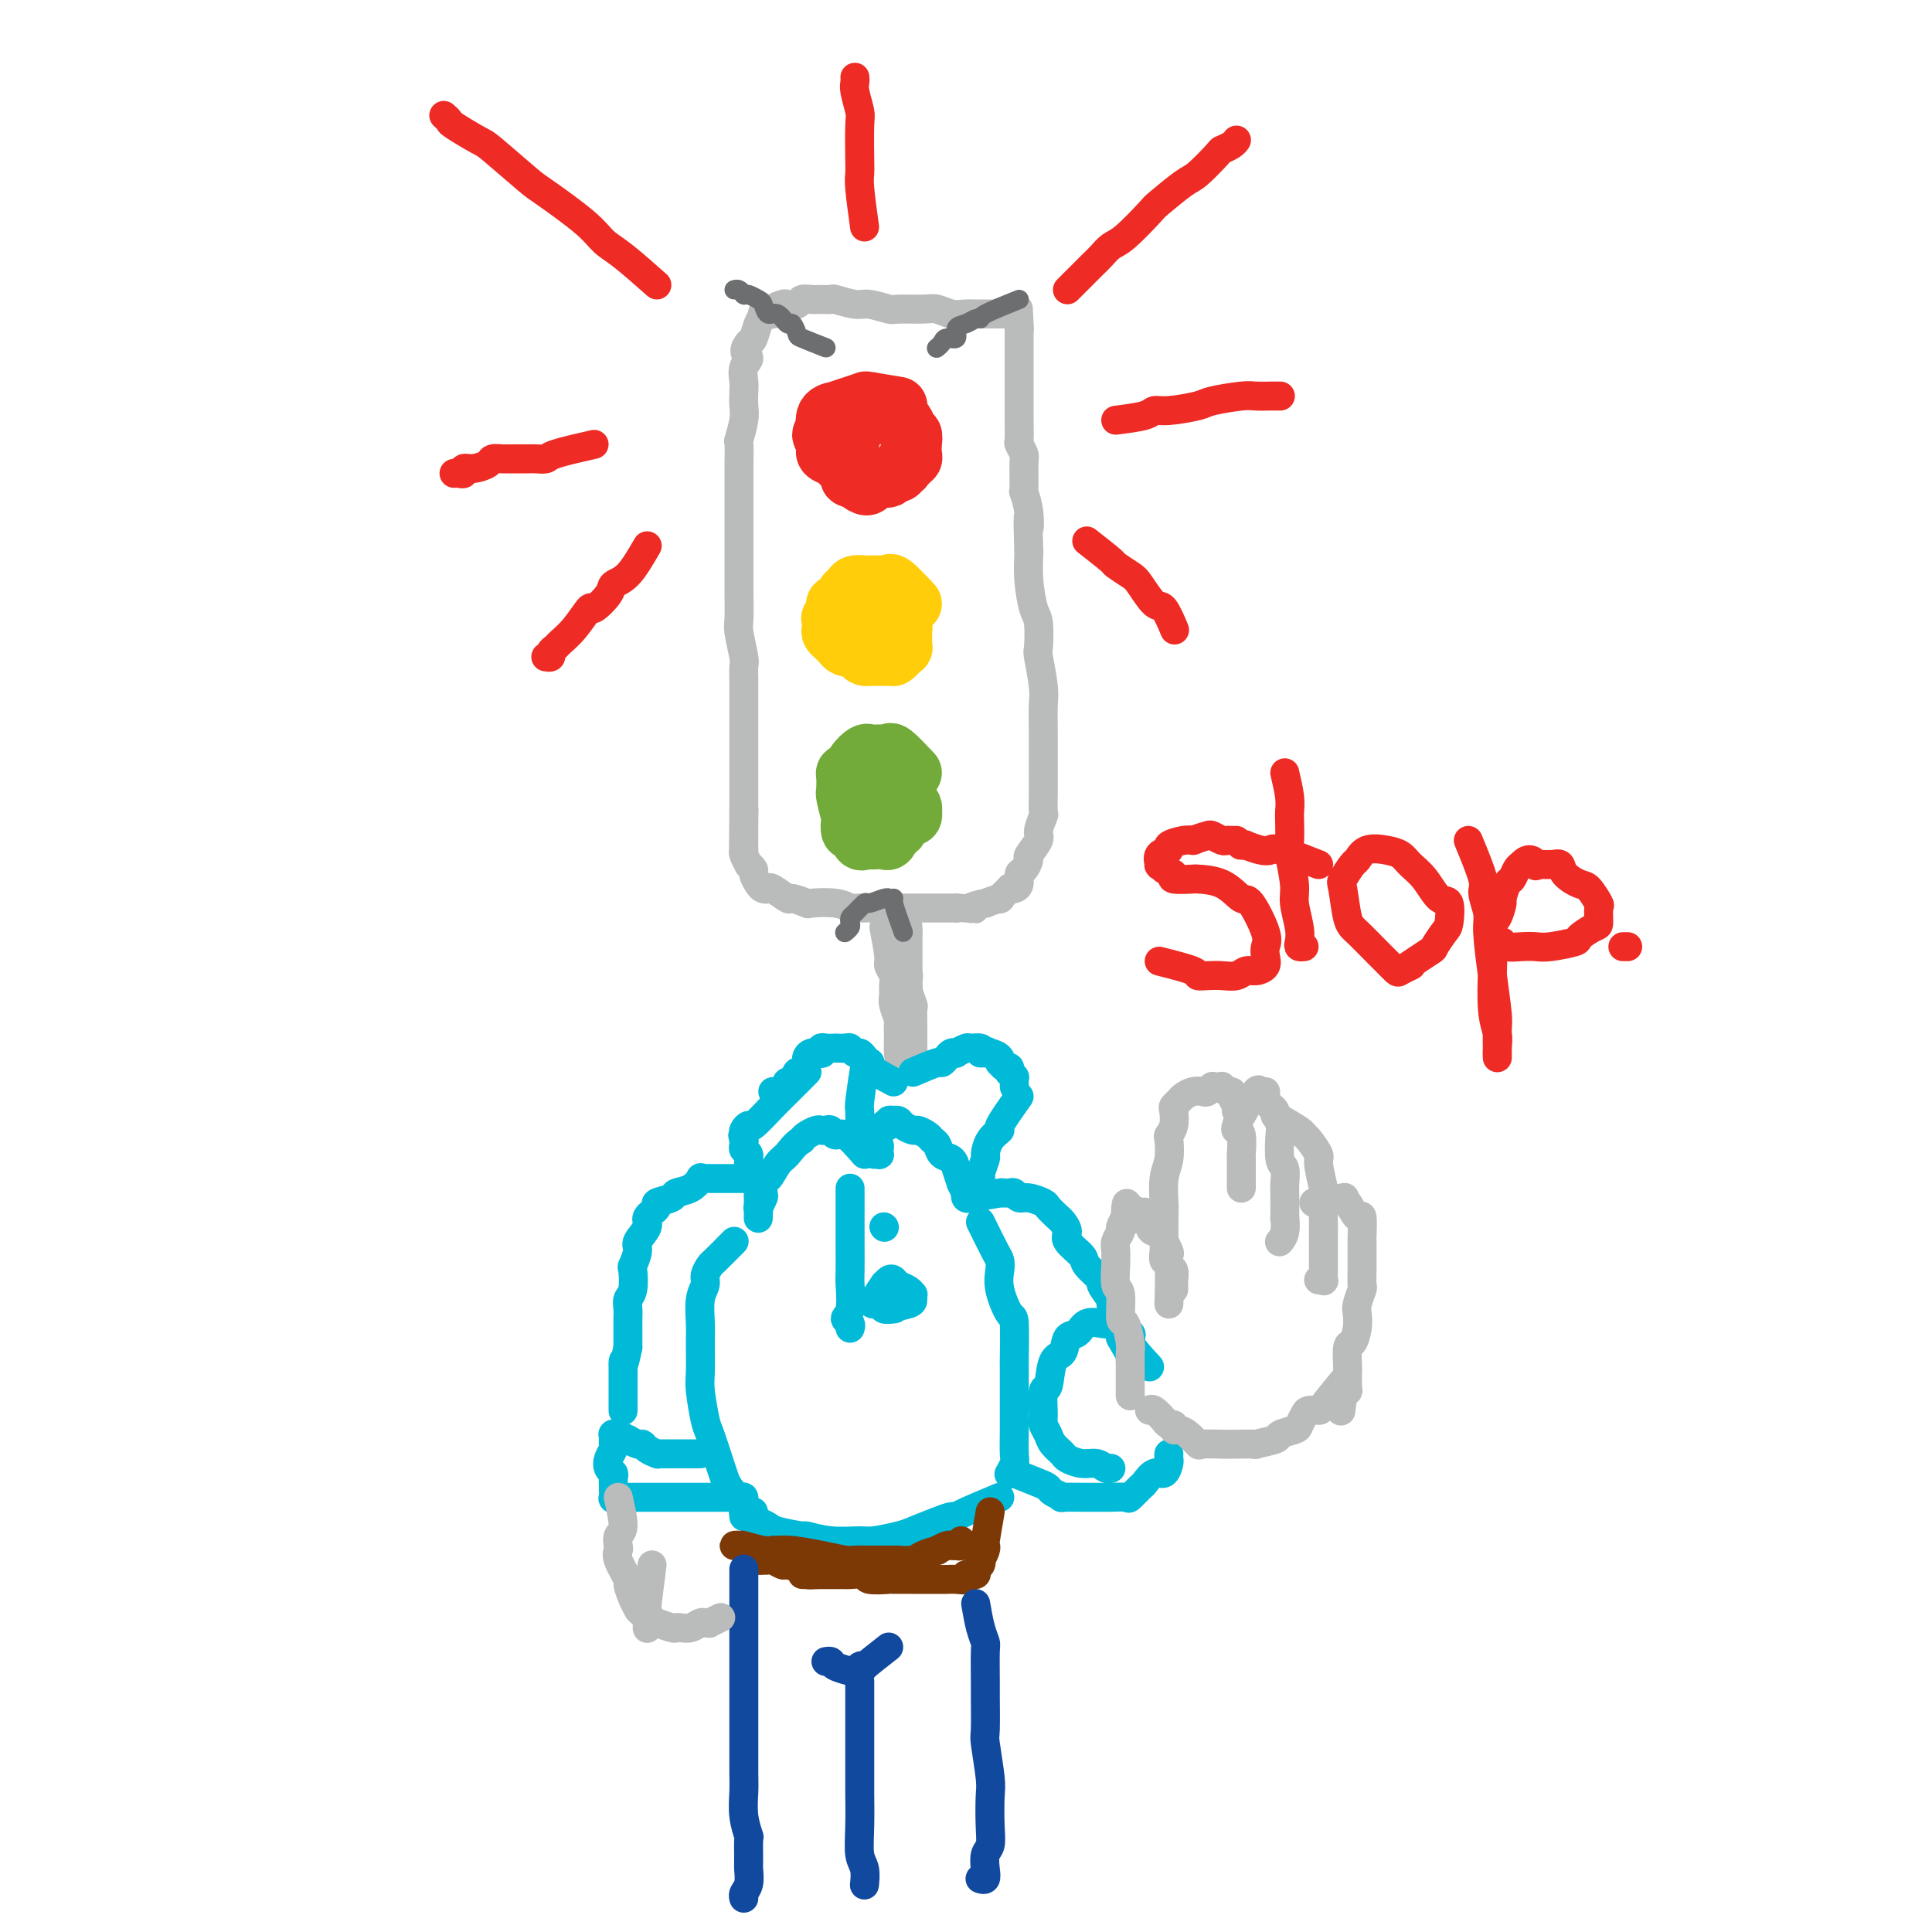 <svg viewBox='0 0 400 400' version='1.1' xmlns='http://www.w3.org/2000/svg' xmlns:xlink='http://www.w3.org/1999/xlink'><g fill='none' stroke='#BABBBB' stroke-width='6' stroke-linecap='round' stroke-linejoin='round'><path d='M210,65c-2.442,0.001 -4.884,0.001 -6,0c-1.116,-0.001 -0.907,-0.004 -1,0c-0.093,0.004 -0.487,0.015 -1,0c-0.513,-0.015 -1.146,-0.057 -2,0c-0.854,0.057 -1.928,0.212 -3,0c-1.072,-0.212 -2.143,-0.793 -3,-1c-0.857,-0.207 -1.501,-0.040 -3,0c-1.499,0.040 -3.852,-0.046 -5,0c-1.148,0.046 -1.091,0.222 -2,0c-0.909,-0.222 -2.786,-0.844 -4,-1c-1.214,-0.156 -1.767,0.155 -3,0c-1.233,-0.155 -3.146,-0.774 -4,-1c-0.854,-0.226 -0.647,-0.057 -1,0c-0.353,0.057 -1.264,0.001 -2,0c-0.736,-0.001 -1.295,0.051 -2,0c-0.705,-0.051 -1.556,-0.207 -2,0c-0.444,0.207 -0.481,0.777 -1,1c-0.519,0.223 -1.520,0.099 -2,0c-0.480,-0.099 -0.439,-0.171 -1,0c-0.561,0.171 -1.722,0.587 -2,1c-0.278,0.413 0.329,0.825 0,1c-0.329,0.175 -1.594,0.113 -2,0c-0.406,-0.113 0.046,-0.278 0,0c-0.046,0.278 -0.589,0.998 -1,2c-0.411,1.002 -0.689,2.286 -1,3c-0.311,0.714 -0.656,0.857 -1,1'/><path d='M155,71c-1.641,1.993 -0.244,2.477 0,3c0.244,0.523 -0.666,1.086 -1,2c-0.334,0.914 -0.093,2.179 0,3c0.093,0.821 0.039,1.197 0,2c-0.039,0.803 -0.063,2.034 0,3c0.063,0.966 0.213,1.666 0,3c-0.213,1.334 -0.789,3.302 -1,4c-0.211,0.698 -0.057,0.126 0,1c0.057,0.874 0.015,3.193 0,4c-0.015,0.807 -0.004,0.101 0,1c0.004,0.899 0.001,3.403 0,5c-0.001,1.597 -0.000,2.287 0,3c0.000,0.713 -0.000,1.448 0,3c0.000,1.552 0.000,3.921 0,5c-0.000,1.079 -0.001,0.866 0,2c0.001,1.134 0.004,3.614 0,5c-0.004,1.386 -0.015,1.679 0,3c0.015,1.321 0.057,3.670 0,5c-0.057,1.330 -0.211,1.641 0,3c0.211,1.359 0.789,3.766 1,5c0.211,1.234 0.057,1.294 0,2c-0.057,0.706 -0.015,2.056 0,3c0.015,0.944 0.004,1.482 0,3c-0.004,1.518 -0.001,4.017 0,5c0.001,0.983 0.000,0.452 0,1c-0.000,0.548 -0.000,2.177 0,4c0.000,1.823 0.000,3.842 0,5c-0.000,1.158 -0.000,1.455 0,2c0.000,0.545 0.000,1.339 0,2c-0.000,0.661 -0.000,1.189 0,2c0.000,0.811 0.000,1.906 0,3'/><path d='M154,168c-0.155,15.118 -0.041,4.413 0,1c0.041,-3.413 0.011,0.466 0,2c-0.011,1.534 -0.003,0.722 0,1c0.003,0.278 -0.000,1.645 0,2c0.000,0.355 0.004,-0.304 0,0c-0.004,0.304 -0.016,1.569 0,2c0.016,0.431 0.061,0.028 0,0c-0.061,-0.028 -0.227,0.320 0,1c0.227,0.680 0.849,1.691 1,2c0.151,0.309 -0.167,-0.085 0,0c0.167,0.085 0.819,0.650 1,1c0.181,0.350 -0.108,0.484 0,1c0.108,0.516 0.615,1.414 1,2c0.385,0.586 0.650,0.860 1,1c0.350,0.140 0.785,0.146 1,0c0.215,-0.146 0.211,-0.445 1,0c0.789,0.445 2.371,1.635 3,2c0.629,0.365 0.305,-0.095 1,0c0.695,0.095 2.409,0.743 3,1c0.591,0.257 0.058,0.121 1,0c0.942,-0.121 3.359,-0.229 5,0c1.641,0.229 2.506,0.793 3,1c0.494,0.207 0.615,0.055 2,0c1.385,-0.055 4.032,-0.015 5,0c0.968,0.015 0.258,0.004 1,0c0.742,-0.004 2.938,-0.001 4,0c1.062,0.001 0.992,0.000 2,0c1.008,-0.000 3.095,-0.000 4,0c0.905,0.000 0.628,0.000 1,0c0.372,-0.000 1.392,-0.000 2,0c0.608,0.000 0.804,0.000 1,0'/><path d='M198,188c5.898,0.375 3.144,0.313 3,0c-0.144,-0.313 2.323,-0.876 3,-1c0.677,-0.124 -0.436,0.191 0,0c0.436,-0.191 2.421,-0.888 3,-1c0.579,-0.112 -0.247,0.360 0,0c0.247,-0.360 1.568,-1.554 2,-2c0.432,-0.446 -0.025,-0.146 0,0c0.025,0.146 0.533,0.137 1,0c0.467,-0.137 0.894,-0.402 1,-1c0.106,-0.598 -0.107,-1.529 0,-2c0.107,-0.471 0.535,-0.481 1,-1c0.465,-0.519 0.965,-1.548 1,-2c0.035,-0.452 -0.397,-0.328 0,-1c0.397,-0.672 1.623,-2.139 2,-3c0.377,-0.861 -0.095,-1.117 0,-2c0.095,-0.883 0.758,-2.395 1,-3c0.242,-0.605 0.065,-0.305 0,-1c-0.065,-0.695 -0.017,-2.386 0,-4c0.017,-1.614 0.004,-3.153 0,-4c-0.004,-0.847 -0.000,-1.003 0,-2c0.000,-0.997 -0.004,-2.835 0,-4c0.004,-1.165 0.015,-1.656 0,-3c-0.015,-1.344 -0.056,-3.540 0,-5c0.056,-1.460 0.208,-2.184 0,-4c-0.208,-1.816 -0.778,-4.725 -1,-6c-0.222,-1.275 -0.098,-0.916 0,-2c0.098,-1.084 0.170,-3.611 0,-5c-0.170,-1.389 -0.582,-1.640 -1,-3c-0.418,-1.360 -0.843,-3.828 -1,-6c-0.157,-2.172 -0.045,-4.049 0,-5c0.045,-0.951 0.022,-0.975 0,-1'/><path d='M213,114c-0.326,-10.299 -0.140,-6.045 0,-5c0.140,1.045 0.235,-1.119 0,-3c-0.235,-1.881 -0.799,-3.478 -1,-4c-0.201,-0.522 -0.040,0.031 0,-1c0.040,-1.031 -0.042,-3.646 0,-5c0.042,-1.354 0.207,-1.446 0,-2c-0.207,-0.554 -0.788,-1.571 -1,-2c-0.212,-0.429 -0.057,-0.270 0,-1c0.057,-0.730 0.015,-2.348 0,-4c-0.015,-1.652 -0.004,-3.339 0,-4c0.004,-0.661 0.001,-0.295 0,-1c-0.001,-0.705 -0.000,-2.479 0,-3c0.000,-0.521 0.000,0.211 0,0c-0.000,-0.211 -0.000,-1.366 0,-2c0.000,-0.634 0.000,-0.747 0,-1c-0.000,-0.253 -0.000,-0.645 0,-1c0.000,-0.355 0.000,-0.673 0,-1c-0.000,-0.327 -0.000,-0.662 0,-1c0.000,-0.338 0.000,-0.678 0,-1c-0.000,-0.322 -0.000,-0.625 0,-1c0.000,-0.375 0.000,-0.822 0,-1c-0.000,-0.178 -0.000,-0.086 0,0c0.000,0.086 0.000,0.167 0,0c-0.000,-0.167 -0.000,-0.584 0,-1c0.000,-0.416 0.000,-0.833 0,-1c-0.000,-0.167 -0.000,-0.083 0,0'/><path d='M211,68c-0.311,-7.378 -0.089,-2.822 0,-1c0.089,1.822 0.044,0.911 0,0'/></g>
<g fill='none' stroke='#EE2B24' stroke-width='12' stroke-linecap='round' stroke-linejoin='round'><path d='M186,84c-2.526,-0.423 -5.052,-0.847 -6,-1c-0.948,-0.153 -0.319,-0.037 0,0c0.319,0.037 0.327,-0.005 0,0c-0.327,0.005 -0.989,0.058 -1,0c-0.011,-0.058 0.630,-0.226 0,0c-0.630,0.226 -2.530,0.846 -3,1c-0.470,0.154 0.490,-0.159 0,0c-0.490,0.159 -2.431,0.789 -3,1c-0.569,0.211 0.235,0.002 0,0c-0.235,-0.002 -1.509,0.202 -2,1c-0.491,0.798 -0.198,2.189 0,3c0.198,0.811 0.300,1.043 0,1c-0.300,-0.043 -1.002,-0.363 -1,0c0.002,0.363 0.707,1.407 1,2c0.293,0.593 0.172,0.736 0,1c-0.172,0.264 -0.396,0.648 0,1c0.396,0.352 1.413,0.673 2,1c0.587,0.327 0.744,0.661 1,1c0.256,0.339 0.610,0.682 1,1c0.390,0.318 0.816,0.611 1,1c0.184,0.389 0.126,0.874 0,1c-0.126,0.126 -0.322,-0.107 0,0c0.322,0.107 1.161,0.553 2,1'/><path d='M178,100c1.581,1.297 2.034,0.540 2,0c-0.034,-0.540 -0.556,-0.861 0,-1c0.556,-0.139 2.191,-0.094 3,0c0.809,0.094 0.791,0.236 1,0c0.209,-0.236 0.643,-0.852 1,-1c0.357,-0.148 0.636,0.172 1,0c0.364,-0.172 0.815,-0.835 1,-1c0.185,-0.165 0.106,0.167 0,0c-0.106,-0.167 -0.239,-0.833 0,-1c0.239,-0.167 0.849,0.165 1,0c0.151,-0.165 -0.155,-0.827 0,-1c0.155,-0.173 0.773,0.144 1,0c0.227,-0.144 0.062,-0.750 0,-1c-0.062,-0.250 -0.021,-0.143 0,0c0.021,0.143 0.020,0.324 0,0c-0.020,-0.324 -0.061,-1.152 0,-2c0.061,-0.848 0.224,-1.715 0,-2c-0.224,-0.285 -0.834,0.011 -1,0c-0.166,-0.011 0.112,-0.328 0,-1c-0.112,-0.672 -0.615,-1.700 -1,-2c-0.385,-0.300 -0.653,0.129 -1,0c-0.347,-0.129 -0.772,-0.815 -1,-1c-0.228,-0.185 -0.260,0.132 -1,0c-0.740,-0.132 -2.187,-0.713 -3,-1c-0.813,-0.287 -0.991,-0.281 -1,0c-0.009,0.281 0.152,0.835 0,1c-0.152,0.165 -0.615,-0.061 -1,0c-0.385,0.061 -0.691,0.408 -1,1c-0.309,0.592 -0.622,1.429 -1,2c-0.378,0.571 -0.822,0.878 -1,1c-0.178,0.122 -0.089,0.061 0,0'/><path d='M176,90c-0.774,0.936 -0.207,0.776 0,1c0.207,0.224 0.056,0.831 0,1c-0.056,0.169 -0.015,-0.099 0,0c0.015,0.099 0.004,0.565 0,1c-0.004,0.435 -0.001,0.839 0,1c0.001,0.161 0.001,0.081 0,0'/></g>
<g fill='none' stroke='#FFCD0A' stroke-width='12' stroke-linecap='round' stroke-linejoin='round'><path d='M189,125c-1.593,-1.691 -3.186,-3.381 -4,-4c-0.814,-0.619 -0.849,-0.166 -1,0c-0.151,0.166 -0.417,0.045 -1,0c-0.583,-0.045 -1.484,-0.013 -2,0c-0.516,0.013 -0.649,0.006 -1,0c-0.351,-0.006 -0.922,-0.013 -1,0c-0.078,0.013 0.335,0.045 0,0c-0.335,-0.045 -1.418,-0.166 -2,0c-0.582,0.166 -0.663,0.621 -1,1c-0.337,0.379 -0.931,0.684 -1,1c-0.069,0.316 0.388,0.643 0,1c-0.388,0.357 -1.620,0.743 -2,1c-0.380,0.257 0.094,0.383 0,1c-0.094,0.617 -0.754,1.723 -1,2c-0.246,0.277 -0.077,-0.277 0,0c0.077,0.277 0.062,1.384 0,2c-0.062,0.616 -0.170,0.739 0,1c0.170,0.261 0.620,0.658 1,1c0.380,0.342 0.690,0.627 1,1c0.310,0.373 0.619,0.832 1,1c0.381,0.168 0.833,0.045 1,0c0.167,-0.045 0.048,-0.013 0,0c-0.048,0.013 -0.024,0.006 0,0'/><path d='M176,134c0.796,0.884 0.787,0.093 1,0c0.213,-0.093 0.647,0.511 1,1c0.353,0.489 0.623,0.863 1,1c0.377,0.137 0.860,0.037 1,0c0.140,-0.037 -0.064,-0.010 0,0c0.064,0.010 0.396,0.002 1,0c0.604,-0.002 1.481,0.000 2,0c0.519,-0.000 0.679,-0.003 1,0c0.321,0.003 0.804,0.011 1,0c0.196,-0.011 0.104,-0.041 0,0c-0.104,0.041 -0.220,0.154 0,0c0.220,-0.154 0.777,-0.576 1,-1c0.223,-0.424 0.112,-0.851 0,-1c-0.112,-0.149 -0.226,-0.020 0,0c0.226,0.020 0.793,-0.071 1,0c0.207,0.071 0.053,0.302 0,0c-0.053,-0.302 -0.004,-1.138 0,-2c0.004,-0.862 -0.037,-1.751 0,-2c0.037,-0.249 0.154,0.143 0,0c-0.154,-0.143 -0.577,-0.822 -1,-1c-0.423,-0.178 -0.845,0.144 -1,0c-0.155,-0.144 -0.044,-0.756 0,-1c0.044,-0.244 0.022,-0.122 0,0'/></g>
<g fill='none' stroke='#73AB3A' stroke-width='12' stroke-linecap='round' stroke-linejoin='round'><path d='M189,160c-1.601,-1.691 -3.202,-3.381 -4,-4c-0.798,-0.619 -0.791,-0.165 -1,0c-0.209,0.165 -0.632,0.043 -1,0c-0.368,-0.043 -0.680,-0.006 -1,0c-0.320,0.006 -0.649,-0.019 -1,0c-0.351,0.019 -0.725,0.081 -1,0c-0.275,-0.081 -0.452,-0.307 -1,0c-0.548,0.307 -1.467,1.146 -2,2c-0.533,0.854 -0.678,1.721 -1,2c-0.322,0.279 -0.819,-0.031 -1,0c-0.181,0.031 -0.045,0.401 0,1c0.045,0.599 -0.002,1.426 0,2c0.002,0.574 0.052,0.894 0,1c-0.052,0.106 -0.207,-0.002 0,1c0.207,1.002 0.776,3.113 1,4c0.224,0.887 0.101,0.549 0,1c-0.101,0.451 -0.182,1.690 0,2c0.182,0.310 0.625,-0.309 1,0c0.375,0.309 0.682,1.547 1,2c0.318,0.453 0.649,0.123 1,0c0.351,-0.123 0.724,-0.038 1,0c0.276,0.038 0.455,0.031 1,0c0.545,-0.031 1.454,-0.085 2,0c0.546,0.085 0.727,0.310 1,0c0.273,-0.310 0.636,-1.155 1,-2'/><path d='M185,172c1.555,-0.182 0.942,-0.636 1,-1c0.058,-0.364 0.786,-0.637 1,-1c0.214,-0.363 -0.086,-0.814 0,-1c0.086,-0.186 0.560,-0.105 1,0c0.440,0.105 0.847,0.236 1,0c0.153,-0.236 0.051,-0.837 0,-1c-0.051,-0.163 -0.051,0.114 0,0c0.051,-0.114 0.154,-0.619 0,-1c-0.154,-0.381 -0.563,-0.637 -1,-1c-0.437,-0.363 -0.901,-0.833 -1,-1c-0.099,-0.167 0.167,-0.030 0,0c-0.167,0.030 -0.766,-0.048 -1,0c-0.234,0.048 -0.101,0.223 0,0c0.101,-0.223 0.171,-0.843 0,-1c-0.171,-0.157 -0.585,0.150 -1,0c-0.415,-0.150 -0.833,-0.757 -1,-1c-0.167,-0.243 -0.084,-0.121 0,0'/></g>
<g fill='none' stroke='#BABBBB' stroke-width='6' stroke-linecap='round' stroke-linejoin='round'><path d='M183,192c0.453,2.357 0.906,4.715 1,6c0.094,1.285 -0.172,1.498 0,2c0.172,0.502 0.782,1.294 1,2c0.218,0.706 0.044,1.326 0,2c-0.044,0.674 0.041,1.403 0,2c-0.041,0.597 -0.207,1.063 0,2c0.207,0.937 0.788,2.346 1,3c0.212,0.654 0.057,0.552 0,1c-0.057,0.448 -0.015,1.444 0,2c0.015,0.556 0.004,0.671 0,1c-0.004,0.329 -0.001,0.872 0,1c0.001,0.128 0.000,-0.158 0,0c-0.000,0.158 -0.000,0.759 0,1c0.000,0.241 0.000,0.120 0,0'/><path d='M186,217c0.403,3.969 -0.088,1.391 0,0c0.088,-1.391 0.756,-1.594 1,-2c0.244,-0.406 0.064,-1.015 0,-2c-0.064,-0.985 -0.013,-2.347 0,-3c0.013,-0.653 -0.010,-0.598 0,-1c0.010,-0.402 0.055,-1.260 0,-2c-0.055,-0.740 -0.211,-1.363 0,-2c0.211,-0.637 0.789,-1.288 1,-2c0.211,-0.712 0.057,-1.486 0,-2c-0.057,-0.514 -0.015,-0.768 0,-1c0.015,-0.232 0.004,-0.443 0,-1c-0.004,-0.557 -0.001,-1.459 0,-2c0.001,-0.541 0.000,-0.719 0,-1c-0.000,-0.281 -0.000,-0.664 0,-1c0.000,-0.336 0.000,-0.626 0,-1c-0.000,-0.374 -0.000,-0.831 0,-1c0.000,-0.169 0.000,-0.048 0,0c-0.000,0.048 -0.000,0.024 0,0'/><path d='M188,193c0.078,-3.427 -0.726,0.007 -1,2c-0.274,1.993 -0.017,2.545 0,3c0.017,0.455 -0.206,0.812 0,2c0.206,1.188 0.840,3.208 1,4c0.160,0.792 -0.153,0.355 0,1c0.153,0.645 0.773,2.372 1,3c0.227,0.628 0.061,0.157 0,1c-0.061,0.843 -0.016,3.000 0,4c0.016,1.000 0.004,0.843 0,1c-0.004,0.157 -0.001,0.630 0,1c0.001,0.370 0.000,0.639 0,1c-0.000,0.361 -0.000,0.815 0,1c0.000,0.185 0.000,0.102 0,0c-0.000,-0.102 -0.000,-0.223 0,0c0.000,0.223 0.000,0.791 0,1c-0.000,0.209 -0.000,0.060 0,0c0.000,-0.060 0.000,-0.030 0,0'/></g>
<g fill='none' stroke='#00BAD8' stroke-width='6' stroke-linecap='round' stroke-linejoin='round'><path d='M185,224c-2.107,-1.149 -4.214,-2.298 -5,-3c-0.786,-0.702 -0.252,-0.958 0,-1c0.252,-0.042 0.222,0.128 0,0c-0.222,-0.128 -0.635,-0.556 -1,-1c-0.365,-0.444 -0.680,-0.903 -1,-1c-0.320,-0.097 -0.644,0.170 -1,0c-0.356,-0.170 -0.743,-0.777 -1,-1c-0.257,-0.223 -0.384,-0.061 -1,0c-0.616,0.061 -1.721,0.020 -2,0c-0.279,-0.020 0.267,-0.019 0,0c-0.267,0.019 -1.346,0.057 -2,0c-0.654,-0.057 -0.883,-0.208 -1,0c-0.117,0.208 -0.122,0.775 0,1c0.122,0.225 0.369,0.107 0,0c-0.369,-0.107 -1.356,-0.202 -2,0c-0.644,0.202 -0.946,0.703 -1,1c-0.054,0.297 0.139,0.390 0,1c-0.139,0.610 -0.612,1.735 -1,2c-0.388,0.265 -0.692,-0.331 -1,0c-0.308,0.331 -0.621,1.589 -1,2c-0.379,0.411 -0.822,-0.025 -1,0c-0.178,0.025 -0.089,0.513 0,1'/><path d='M163,225c-1.476,1.464 -1.166,1.124 -1,1c0.166,-0.124 0.189,-0.033 0,0c-0.189,0.033 -0.589,0.009 -1,0c-0.411,-0.009 -0.832,-0.003 -1,0c-0.168,0.003 -0.084,0.001 0,0'/><path d='M189,222c2.025,-0.868 4.049,-1.735 5,-2c0.951,-0.265 0.827,0.074 1,0c0.173,-0.074 0.642,-0.559 1,-1c0.358,-0.441 0.605,-0.836 1,-1c0.395,-0.164 0.936,-0.097 1,0c0.064,0.097 -0.350,0.225 0,0c0.350,-0.225 1.465,-0.803 2,-1c0.535,-0.197 0.490,-0.015 1,0c0.510,0.015 1.574,-0.139 2,0c0.426,0.139 0.213,0.569 0,1'/><path d='M203,218c2.364,-0.607 1.274,-0.125 1,0c-0.274,0.125 0.269,-0.106 1,0c0.731,0.106 1.650,0.549 2,1c0.350,0.451 0.133,0.909 0,1c-0.133,0.091 -0.180,-0.187 0,0c0.180,0.187 0.588,0.839 1,1c0.412,0.161 0.828,-0.168 1,0c0.172,0.168 0.099,0.832 0,1c-0.099,0.168 -0.223,-0.162 0,0c0.223,0.162 0.792,0.814 1,1c0.208,0.186 0.056,-0.094 0,0c-0.056,0.094 -0.015,0.564 0,1c0.015,0.436 0.004,0.839 0,1c-0.004,0.161 -0.002,0.081 0,0'/><path d='M211,227c-1.743,2.459 -3.485,4.919 -4,6c-0.515,1.081 0.198,0.784 0,1c-0.198,0.216 -1.306,0.946 -2,2c-0.694,1.054 -0.975,2.433 -1,3c-0.025,0.567 0.204,0.323 0,1c-0.204,0.677 -0.843,2.276 -1,3c-0.157,0.724 0.168,0.572 0,1c-0.168,0.428 -0.829,1.435 -1,2c-0.171,0.565 0.147,0.688 0,1c-0.147,0.312 -0.757,0.811 -1,1c-0.243,0.189 -0.117,0.066 0,0c0.117,-0.066 0.225,-0.076 0,0c-0.225,0.076 -0.782,0.237 -1,0c-0.218,-0.237 -0.097,-0.871 0,-1c0.097,-0.129 0.171,0.249 0,0c-0.171,-0.249 -0.585,-1.124 -1,-2'/><path d='M199,245c-0.350,-1.031 -0.724,-2.107 -1,-3c-0.276,-0.893 -0.454,-1.601 -1,-2c-0.546,-0.399 -1.460,-0.489 -2,-1c-0.540,-0.511 -0.707,-1.443 -1,-2c-0.293,-0.557 -0.712,-0.741 -1,-1c-0.288,-0.259 -0.444,-0.595 -1,-1c-0.556,-0.405 -1.512,-0.879 -2,-1c-0.488,-0.121 -0.508,0.111 -1,0c-0.492,-0.111 -1.456,-0.567 -2,-1c-0.544,-0.433 -0.666,-0.844 -1,-1c-0.334,-0.156 -0.878,-0.055 -1,0c-0.122,0.055 0.179,0.066 0,0c-0.179,-0.066 -0.836,-0.210 -1,0c-0.164,0.210 0.166,0.773 0,1c-0.166,0.227 -0.828,0.117 -1,0c-0.172,-0.117 0.147,-0.242 0,0c-0.147,0.242 -0.758,0.853 -1,1c-0.242,0.147 -0.114,-0.168 0,0c0.114,0.168 0.213,0.818 0,1c-0.213,0.182 -0.737,-0.105 -1,0c-0.263,0.105 -0.266,0.603 0,1c0.266,0.397 0.800,0.695 1,1c0.200,0.305 0.068,0.618 0,1c-0.068,0.382 -0.070,0.834 0,1c0.070,0.166 0.211,0.045 0,0c-0.211,-0.045 -0.775,-0.013 -1,0c-0.225,0.013 -0.113,0.006 0,0'/><path d='M179,239c-1.488,-1.721 -2.976,-3.442 -4,-4c-1.024,-0.558 -1.583,0.046 -2,0c-0.417,-0.046 -0.693,-0.741 -1,-1c-0.307,-0.259 -0.646,-0.080 -1,0c-0.354,0.080 -0.724,0.063 -1,0c-0.276,-0.063 -0.459,-0.171 -1,0c-0.541,0.171 -1.440,0.620 -2,1c-0.560,0.380 -0.780,0.690 -1,1'/><path d='M166,236c-1.515,0.920 -2.301,2.219 -3,3c-0.699,0.781 -1.311,1.044 -2,2c-0.689,0.956 -1.456,2.604 -2,3c-0.544,0.396 -0.864,-0.460 -1,0c-0.136,0.460 -0.089,2.236 0,3c0.089,0.764 0.220,0.516 0,1c-0.220,0.484 -0.791,1.699 -1,2c-0.209,0.301 -0.056,-0.311 0,0c0.056,0.311 0.015,1.545 0,2c-0.015,0.455 -0.004,0.129 0,0c0.004,-0.129 0.001,-0.062 0,0c-0.001,0.062 -0.000,0.120 0,0c0.000,-0.120 0.001,-0.418 0,-1c-0.001,-0.582 -0.003,-1.450 0,-2c0.003,-0.550 0.011,-0.784 0,-1c-0.011,-0.216 -0.040,-0.415 0,-1c0.040,-0.585 0.151,-1.557 0,-2c-0.151,-0.443 -0.562,-0.356 -1,-1c-0.438,-0.644 -0.902,-2.018 -1,-3c-0.098,-0.982 0.170,-1.573 0,-2c-0.170,-0.427 -0.776,-0.692 -1,-1c-0.224,-0.308 -0.064,-0.659 0,-1c0.064,-0.341 0.032,-0.670 0,-1'/><path d='M154,236c-0.464,-2.106 -0.125,-0.371 0,0c0.125,0.371 0.037,-0.623 0,-1c-0.037,-0.377 -0.024,-0.136 0,0c0.024,0.136 0.057,0.167 0,0c-0.057,-0.167 -0.206,-0.534 0,-1c0.206,-0.466 0.766,-1.032 1,-1c0.234,0.032 0.142,0.661 1,0c0.858,-0.661 2.664,-2.612 4,-4c1.336,-1.388 2.200,-2.214 3,-3c0.800,-0.786 1.535,-1.531 2,-2c0.465,-0.469 0.661,-0.662 1,-1c0.339,-0.338 0.822,-0.822 1,-1c0.178,-0.178 0.051,-0.051 0,0c-0.051,0.051 -0.025,0.025 0,0'/><path d='M179,221c-0.423,2.811 -0.845,5.622 -1,7c-0.155,1.378 -0.041,1.322 0,2c0.041,0.678 0.011,2.091 0,3c-0.011,0.909 -0.003,1.316 0,2c0.003,0.684 0.001,1.646 0,2c-0.001,0.354 -0.000,0.101 0,0c0.000,-0.101 0.000,-0.051 0,0'/><path d='M203,253c1.158,2.348 2.317,4.697 3,6c0.683,1.303 0.891,1.561 1,2c0.109,0.439 0.120,1.057 0,2c-0.120,0.943 -0.372,2.209 0,4c0.372,1.791 1.368,4.108 2,5c0.632,0.892 0.901,0.359 1,2c0.099,1.641 0.026,5.455 0,7c-0.026,1.545 -0.007,0.820 0,2c0.007,1.180 0.003,4.265 0,6c-0.003,1.735 -0.004,2.118 0,3c0.004,0.882 0.015,2.261 0,4c-0.015,1.739 -0.056,3.837 0,5c0.056,1.163 0.207,1.390 0,2c-0.207,0.610 -0.774,1.603 -1,2c-0.226,0.397 -0.113,0.199 0,0'/><path d='M152,257c-1.610,1.626 -3.220,3.252 -4,4c-0.780,0.748 -0.731,0.619 -1,1c-0.269,0.381 -0.857,1.271 -1,2c-0.143,0.729 0.158,1.298 0,2c-0.158,0.702 -0.775,1.539 -1,3c-0.225,1.461 -0.057,3.547 0,5c0.057,1.453 0.003,2.272 0,4c-0.003,1.728 0.044,4.364 0,6c-0.044,1.636 -0.180,2.273 0,4c0.180,1.727 0.677,4.545 1,6c0.323,1.455 0.471,1.547 1,3c0.529,1.453 1.438,4.268 2,6c0.562,1.732 0.777,2.379 1,3c0.223,0.621 0.452,1.214 1,2c0.548,0.786 1.414,1.766 2,2c0.586,0.234 0.893,-0.277 1,0c0.107,0.277 0.014,1.342 0,2c-0.014,0.658 0.053,0.908 0,1c-0.053,0.092 -0.224,0.025 0,0c0.224,-0.025 0.844,-0.007 1,0c0.156,0.007 -0.150,0.002 0,0c0.150,-0.002 0.757,-0.001 1,0c0.243,0.001 0.121,0.000 0,0'/><path d='M207,310c-2.748,1.151 -5.496,2.301 -7,3c-1.504,0.699 -1.765,0.946 -2,1c-0.235,0.054 -0.444,-0.087 -1,0c-0.556,0.087 -1.458,0.401 -3,1c-1.542,0.599 -3.723,1.482 -5,2c-1.277,0.518 -1.650,0.671 -3,1c-1.350,0.329 -3.678,0.835 -5,1c-1.322,0.165 -1.640,-0.011 -3,0c-1.360,0.011 -3.764,0.210 -6,0c-2.236,-0.210 -4.304,-0.830 -5,-1c-0.696,-0.170 -0.021,0.108 -1,0c-0.979,-0.108 -3.611,-0.603 -5,-1c-1.389,-0.397 -1.535,-0.695 -2,-1c-0.465,-0.305 -1.248,-0.618 -2,-1c-0.752,-0.382 -1.472,-0.834 -2,-1c-0.528,-0.166 -0.865,-0.048 -1,0c-0.135,0.048 -0.067,0.024 0,0'/><path d='M176,246c-0.000,2.250 -0.000,4.501 0,6c0.000,1.499 0.001,2.247 0,3c-0.001,0.753 -0.005,1.511 0,3c0.005,1.489 0.019,3.708 0,5c-0.019,1.292 -0.072,1.656 0,3c0.072,1.344 0.268,3.667 0,5c-0.268,1.333 -1.000,1.677 -1,2c-0.000,0.323 0.731,0.625 1,1c0.269,0.375 0.077,0.821 0,1c-0.077,0.179 -0.038,0.089 0,0'/><path d='M183,271c1.999,-0.341 3.998,-0.683 5,-1c1.002,-0.317 1.008,-0.610 1,-1c-0.008,-0.390 -0.030,-0.879 0,-1c0.030,-0.121 0.110,0.124 0,0c-0.110,-0.124 -0.412,-0.617 -1,-1c-0.588,-0.383 -1.462,-0.655 -2,-1c-0.538,-0.345 -0.740,-0.762 -1,-1c-0.260,-0.238 -0.580,-0.298 -1,0c-0.420,0.298 -0.942,0.955 -1,1c-0.058,0.045 0.347,-0.520 0,0c-0.347,0.520 -1.444,2.125 -2,3c-0.556,0.875 -0.569,1.019 0,1c0.569,-0.019 1.719,-0.201 2,0c0.281,0.201 -0.309,0.785 0,1c0.309,0.215 1.517,0.061 2,0c0.483,-0.061 0.242,-0.031 0,0'/><path d='M183,254c0.000,0.000 0.100,0.100 0.1,0.1'/></g>
<g fill='none' stroke='#7C3805' stroke-width='6' stroke-linecap='round' stroke-linejoin='round'><path d='M205,313c-0.415,2.436 -0.829,4.873 -1,6c-0.171,1.127 -0.097,0.946 0,1c0.097,0.054 0.218,0.343 0,1c-0.218,0.657 -0.774,1.683 -1,2c-0.226,0.317 -0.121,-0.074 0,0c0.121,0.074 0.258,0.612 0,1c-0.258,0.388 -0.912,0.626 -1,1c-0.088,0.374 0.391,0.885 0,1c-0.391,0.115 -1.651,-0.165 -2,0c-0.349,0.165 0.211,0.776 0,1c-0.211,0.224 -1.195,0.060 -2,0c-0.805,-0.060 -1.432,-0.016 -2,0c-0.568,0.016 -1.076,0.004 -2,0c-0.924,-0.004 -2.262,-0.000 -3,0c-0.738,0.000 -0.874,-0.004 -2,0c-1.126,0.004 -3.241,0.015 -4,0c-0.759,-0.015 -0.162,-0.057 -1,0c-0.838,0.057 -3.111,0.211 -4,0c-0.889,-0.211 -0.394,-0.789 -1,-1c-0.606,-0.211 -2.311,-0.057 -3,0c-0.689,0.057 -0.360,0.015 -1,0c-0.640,-0.015 -2.249,-0.004 -3,0c-0.751,0.004 -0.643,0.001 -1,0c-0.357,-0.001 -1.178,-0.001 -2,0'/><path d='M169,326c-5.275,-0.012 -1.962,-0.041 -1,0c0.962,0.041 -0.429,0.151 -1,0c-0.571,-0.151 -0.324,-0.562 -1,-1c-0.676,-0.438 -2.276,-0.902 -3,-1c-0.724,-0.098 -0.572,0.170 -1,0c-0.428,-0.170 -1.435,-0.778 -2,-1c-0.565,-0.222 -0.689,-0.059 -1,0c-0.311,0.059 -0.808,0.013 -1,0c-0.192,-0.013 -0.080,0.007 0,0c0.080,-0.007 0.127,-0.039 0,0c-0.127,0.039 -0.429,0.150 -1,0c-0.571,-0.150 -1.411,-0.562 -2,-1c-0.589,-0.438 -0.926,-0.902 -1,-1c-0.074,-0.098 0.114,0.170 0,0c-0.114,-0.170 -0.532,-0.779 -1,-1c-0.468,-0.221 -0.988,-0.056 -1,0c-0.012,0.056 0.483,0.001 1,0c0.517,-0.001 1.056,0.051 1,0c-0.056,-0.051 -0.707,-0.206 0,0c0.707,0.206 2.774,0.773 4,1c1.226,0.227 1.613,0.113 2,0'/><path d='M160,321c1.545,-0.044 2.406,-0.156 4,0c1.594,0.156 3.920,0.578 6,1c2.080,0.422 3.914,0.845 5,1c1.086,0.155 1.426,0.042 2,0c0.574,-0.042 1.384,-0.014 3,0c1.616,0.014 4.038,0.014 5,0c0.962,-0.014 0.462,-0.041 1,0c0.538,0.041 2.112,0.151 3,0c0.888,-0.151 1.088,-0.562 2,-1c0.912,-0.438 2.535,-0.902 3,-1c0.465,-0.098 -0.229,0.170 0,0c0.229,-0.170 1.381,-0.778 2,-1c0.619,-0.222 0.706,-0.059 1,0c0.294,0.059 0.797,0.012 1,0c0.203,-0.012 0.107,0.011 0,0c-0.107,-0.011 -0.225,-0.054 0,0c0.225,0.054 0.791,0.207 1,0c0.209,-0.207 0.060,-0.773 0,-1c-0.060,-0.227 -0.030,-0.113 0,0'/></g>
<g fill='none' stroke='#11499F' stroke-width='6' stroke-linecap='round' stroke-linejoin='round'><path d='M154,325c0.000,-0.125 0.000,-0.250 0,0c-0.000,0.250 -0.000,0.876 0,1c0.000,0.124 0.000,-0.253 0,0c-0.000,0.253 -0.000,1.136 0,2c0.000,0.864 0.000,1.710 0,3c-0.000,1.290 -0.000,3.025 0,4c0.000,0.975 0.000,1.192 0,3c-0.000,1.808 -0.000,5.208 0,7c0.000,1.792 0.000,1.976 0,4c-0.000,2.024 -0.001,5.888 0,8c0.001,2.112 0.004,2.472 0,4c-0.004,1.528 -0.015,4.224 0,6c0.015,1.776 0.057,2.633 0,4c-0.057,1.367 -0.212,3.243 0,5c0.212,1.757 0.790,3.394 1,4c0.210,0.606 0.053,0.179 0,1c-0.053,0.821 -0.000,2.889 0,4c0.000,1.111 -0.052,1.265 0,2c0.052,0.735 0.210,2.053 0,3c-0.210,0.947 -0.787,1.524 -1,2c-0.213,0.476 -0.061,0.850 0,1c0.061,0.150 0.030,0.075 0,0'/><path d='M202,332c0.309,1.788 0.619,3.576 1,5c0.381,1.424 0.834,2.484 1,3c0.166,0.516 0.043,0.490 0,2c-0.043,1.510 -0.008,4.558 0,6c0.008,1.442 -0.012,1.279 0,3c0.012,1.721 0.055,5.328 0,7c-0.055,1.672 -0.210,1.411 0,3c0.210,1.589 0.785,5.030 1,7c0.215,1.970 0.072,2.471 0,4c-0.072,1.529 -0.071,4.088 0,6c0.071,1.912 0.211,3.178 0,4c-0.211,0.822 -0.775,1.201 -1,2c-0.225,0.799 -0.113,2.018 0,3c0.113,0.982 0.226,1.727 0,2c-0.226,0.273 -0.792,0.073 -1,0c-0.208,-0.073 -0.060,-0.021 0,0c0.060,0.021 0.030,0.010 0,0'/><path d='M178,348c0.000,2.811 0.000,5.623 0,7c-0.000,1.377 -0.000,1.320 0,2c0.000,0.680 0.000,2.098 0,3c-0.000,0.902 -0.001,1.288 0,3c0.001,1.712 0.004,4.750 0,6c-0.004,1.250 -0.015,0.710 0,2c0.015,1.290 0.057,4.409 0,7c-0.057,2.591 -0.211,4.656 0,6c0.211,1.344 0.789,1.969 1,3c0.211,1.031 0.057,2.470 0,3c-0.057,0.530 -0.016,0.151 0,0c0.016,-0.151 0.008,-0.076 0,0'/><path d='M184,341c-2.143,1.682 -4.286,3.365 -5,4c-0.714,0.635 0.002,0.223 0,0c-0.002,-0.223 -0.723,-0.256 -1,0c-0.277,0.256 -0.110,0.801 0,1c0.110,0.199 0.162,0.050 0,0c-0.162,-0.050 -0.540,-0.003 -1,0c-0.460,0.003 -1.003,-0.038 -1,0c0.003,0.038 0.550,0.154 0,0c-0.550,-0.154 -2.199,-0.577 -3,-1c-0.801,-0.423 -0.754,-0.845 -1,-1c-0.246,-0.155 -0.785,-0.044 -1,0c-0.215,0.044 -0.108,0.022 0,0'/></g>
<g fill='none' stroke='#00BAD8' stroke-width='6' stroke-linecap='round' stroke-linejoin='round'><path d='M201,248c2.560,-0.423 5.120,-0.847 6,-1c0.880,-0.153 0.081,-0.037 0,0c-0.081,0.037 0.557,-0.005 1,0c0.443,0.005 0.690,0.057 1,0c0.310,-0.057 0.684,-0.224 1,0c0.316,0.224 0.575,0.837 1,1c0.425,0.163 1.016,-0.126 2,0c0.984,0.126 2.359,0.667 3,1c0.641,0.333 0.547,0.458 1,1c0.453,0.542 1.453,1.500 2,2c0.547,0.500 0.641,0.541 1,1c0.359,0.459 0.984,1.335 1,2c0.016,0.665 -0.576,1.117 0,2c0.576,0.883 2.320,2.195 3,3c0.680,0.805 0.297,1.102 1,2c0.703,0.898 2.494,2.399 3,3c0.506,0.601 -0.272,0.304 0,1c0.272,0.696 1.593,2.386 2,3c0.407,0.614 -0.101,0.154 0,1c0.101,0.846 0.811,3.000 1,4c0.189,1.000 -0.141,0.846 0,1c0.141,0.154 0.755,0.615 1,1c0.245,0.385 0.123,0.692 0,1'/><path d='M232,277c2.667,4.667 1.333,2.333 0,0'/><path d='M210,305c1.899,0.754 3.797,1.509 5,2c1.203,0.491 1.710,0.720 2,1c0.290,0.280 0.362,0.611 1,1c0.638,0.389 1.842,0.836 2,1c0.158,0.164 -0.732,0.043 0,0c0.732,-0.043 3.084,-0.010 5,0c1.916,0.010 3.396,-0.005 4,0c0.604,0.005 0.332,0.028 1,0c0.668,-0.028 2.276,-0.107 3,0c0.724,0.107 0.565,0.398 1,0c0.435,-0.398 1.465,-1.487 2,-2c0.535,-0.513 0.574,-0.452 1,-1c0.426,-0.548 1.238,-1.706 2,-2c0.762,-0.294 1.472,0.275 2,0c0.528,-0.275 0.873,-1.393 1,-2c0.127,-0.607 0.034,-0.702 0,-1c-0.034,-0.298 -0.010,-0.799 0,-1c0.010,-0.201 0.005,-0.100 0,0'/><path d='M238,283c-1.805,-1.947 -3.609,-3.894 -4,-5c-0.391,-1.106 0.632,-1.370 0,-2c-0.632,-0.630 -2.917,-1.626 -4,-2c-1.083,-0.374 -0.963,-0.128 -1,0c-0.037,0.128 -0.233,0.136 -1,0c-0.767,-0.136 -2.107,-0.416 -3,0c-0.893,0.416 -1.338,1.528 -2,2c-0.662,0.472 -1.540,0.304 -2,1c-0.460,0.696 -0.501,2.256 -1,3c-0.499,0.744 -1.455,0.671 -2,2c-0.545,1.329 -0.679,4.061 -1,5c-0.321,0.939 -0.830,0.086 -1,1c-0.170,0.914 0.000,3.597 0,5c-0.000,1.403 -0.170,1.527 0,2c0.170,0.473 0.681,1.293 1,2c0.319,0.707 0.445,1.299 1,2c0.555,0.701 1.539,1.512 2,2c0.461,0.488 0.400,0.653 1,1c0.600,0.347 1.859,0.878 3,1c1.141,0.122 2.162,-0.163 3,0c0.838,0.163 1.493,0.776 2,1c0.507,0.224 0.867,0.060 1,0c0.133,-0.060 0.038,-0.017 0,0c-0.038,0.017 -0.019,0.009 0,0'/></g>
<g fill='none' stroke='#BABBBB' stroke-width='6' stroke-linecap='round' stroke-linejoin='round'><path d='M234,289c-0.002,-2.620 -0.003,-5.239 0,-6c0.003,-0.761 0.011,0.337 0,0c-0.011,-0.337 -0.040,-2.108 0,-3c0.040,-0.892 0.151,-0.904 0,-2c-0.151,-1.096 -0.562,-3.275 -1,-4c-0.438,-0.725 -0.902,0.003 -1,-1c-0.098,-1.003 0.170,-3.739 0,-5c-0.170,-1.261 -0.779,-1.047 -1,-2c-0.221,-0.953 -0.055,-3.071 0,-4c0.055,-0.929 -0.000,-0.667 0,-1c0.000,-0.333 0.056,-1.259 0,-2c-0.056,-0.741 -0.225,-1.295 0,-2c0.225,-0.705 0.844,-1.560 1,-2c0.156,-0.440 -0.150,-0.465 0,-1c0.150,-0.535 0.757,-1.582 1,-2c0.243,-0.418 0.121,-0.209 0,0'/><path d='M233,252c0.071,-5.680 0.749,-1.379 1,0c0.251,1.379 0.074,-0.162 0,-1c-0.074,-0.838 -0.044,-0.972 0,-1c0.044,-0.028 0.102,0.049 0,0c-0.102,-0.049 -0.363,-0.225 0,0c0.363,0.225 1.350,0.851 2,1c0.650,0.149 0.962,-0.180 1,0c0.038,0.180 -0.197,0.869 0,1c0.197,0.131 0.827,-0.297 1,0c0.173,0.297 -0.112,1.317 0,2c0.112,0.683 0.622,1.027 1,1c0.378,-0.027 0.623,-0.426 1,0c0.377,0.426 0.885,1.676 1,2c0.115,0.324 -0.161,-0.279 0,0c0.161,0.279 0.761,1.440 1,2c0.239,0.560 0.117,0.518 0,1c-0.117,0.482 -0.227,1.487 0,2c0.227,0.513 0.793,0.533 1,1c0.207,0.467 0.055,1.379 0,2c-0.055,0.621 -0.015,0.950 0,1c0.015,0.050 0.004,-0.179 0,0c-0.004,0.179 -0.001,0.765 0,1c0.001,0.235 0.001,0.117 0,0'/><path d='M242,270c0.113,-3.322 0.226,-6.644 0,-8c-0.226,-1.356 -0.792,-0.745 -1,-1c-0.208,-0.255 -0.057,-1.377 0,-2c0.057,-0.623 0.019,-0.749 0,-2c-0.019,-1.251 -0.019,-3.628 0,-5c0.019,-1.372 0.057,-1.739 0,-3c-0.057,-1.261 -0.208,-3.414 0,-5c0.208,-1.586 0.774,-2.603 1,-4c0.226,-1.397 0.112,-3.172 0,-4c-0.112,-0.828 -0.223,-0.708 0,-1c0.223,-0.292 0.780,-0.995 1,-2c0.220,-1.005 0.103,-2.311 0,-3c-0.103,-0.689 -0.193,-0.759 0,-1c0.193,-0.241 0.667,-0.652 1,-1c0.333,-0.348 0.524,-0.633 1,-1c0.476,-0.367 1.237,-0.816 2,-1c0.763,-0.184 1.528,-0.102 2,0c0.472,0.102 0.652,0.224 1,0c0.348,-0.224 0.863,-0.793 1,-1c0.137,-0.207 -0.104,-0.052 0,0c0.104,0.052 0.554,-0.001 1,0c0.446,0.001 0.889,0.055 1,0c0.111,-0.055 -0.110,-0.218 0,0c0.110,0.218 0.552,0.818 1,1c0.448,0.182 0.904,-0.054 1,0c0.096,0.054 -0.166,0.399 0,1c0.166,0.601 0.762,1.457 1,2c0.238,0.543 0.119,0.771 0,1'/><path d='M256,230c0.635,1.392 0.223,2.371 0,3c-0.223,0.629 -0.256,0.906 0,1c0.256,0.094 0.801,0.004 1,1c0.199,0.996 0.053,3.079 0,4c-0.053,0.921 -0.014,0.681 0,1c0.014,0.319 0.004,1.196 0,2c-0.004,0.804 -0.001,1.536 0,2c0.001,0.464 0.000,0.660 0,1c-0.000,0.340 -0.000,0.822 0,1c0.000,0.178 0.000,0.051 0,0c-0.000,-0.051 -0.000,-0.025 0,0'/><path d='M257,231c1.187,-2.117 2.374,-4.234 3,-5c0.626,-0.766 0.692,-0.180 1,0c0.308,0.180 0.857,-0.046 1,0c0.143,0.046 -0.119,0.365 0,1c0.119,0.635 0.619,1.585 1,2c0.381,0.415 0.642,0.294 1,1c0.358,0.706 0.814,2.238 1,3c0.186,0.762 0.102,0.753 0,2c-0.102,1.247 -0.224,3.751 0,5c0.224,1.249 0.792,1.242 1,2c0.208,0.758 0.057,2.279 0,3c-0.057,0.721 -0.019,0.642 0,2c0.019,1.358 0.019,4.154 0,5c-0.019,0.846 -0.058,-0.257 0,0c0.058,0.257 0.211,1.873 0,3c-0.211,1.127 -0.788,1.765 -1,2c-0.212,0.235 -0.061,0.067 0,0c0.061,-0.067 0.030,-0.034 0,0'/><path d='M264,231c2.013,1.162 4.027,2.324 5,3c0.973,0.676 0.906,0.865 1,1c0.094,0.135 0.351,0.217 1,1c0.649,0.783 1.691,2.266 2,3c0.309,0.734 -0.113,0.718 0,2c0.113,1.282 0.762,3.861 1,5c0.238,1.139 0.064,0.839 0,2c-0.064,1.161 -0.017,3.782 0,5c0.017,1.218 0.005,1.032 0,2c-0.005,0.968 -0.002,3.090 0,4c0.002,0.910 0.001,0.608 0,1c-0.001,0.392 -0.004,1.478 0,2c0.004,0.522 0.015,0.480 0,1c-0.015,0.520 -0.056,1.603 0,2c0.056,0.397 0.207,0.107 0,0c-0.207,-0.107 -0.774,-0.031 -1,0c-0.226,0.031 -0.113,0.015 0,0'/><path d='M272,249c2.552,-0.419 5.104,-0.838 6,-1c0.896,-0.162 0.135,-0.067 0,0c-0.135,0.067 0.356,0.105 1,1c0.644,0.895 1.440,2.646 2,3c0.560,0.354 0.882,-0.689 1,0c0.118,0.689 0.031,3.110 0,4c-0.031,0.890 -0.007,0.250 0,1c0.007,0.750 -0.002,2.890 0,4c0.002,1.110 0.014,1.189 0,2c-0.014,0.811 -0.056,2.355 0,3c0.056,0.645 0.208,0.391 0,1c-0.208,0.609 -0.778,2.082 -1,3c-0.222,0.918 -0.098,1.280 0,2c0.098,0.720 0.170,1.798 0,3c-0.170,1.202 -0.582,2.528 -1,3c-0.418,0.472 -0.843,0.088 -1,1c-0.157,0.912 -0.046,3.119 0,4c0.046,0.881 0.026,0.436 0,1c-0.026,0.564 -0.060,2.137 0,3c0.060,0.863 0.212,1.015 0,1c-0.212,-0.015 -0.788,-0.196 -1,0c-0.212,0.196 -0.061,0.770 0,1c0.061,0.230 0.030,0.115 0,0'/><path d='M278,289c-0.667,5.500 -0.333,2.750 0,0'/><path d='M278,286c-1.632,1.996 -3.264,3.992 -4,5c-0.736,1.008 -0.576,1.030 -1,1c-0.424,-0.030 -1.431,-0.110 -2,0c-0.569,0.110 -0.698,0.410 -1,1c-0.302,0.590 -0.776,1.468 -1,2c-0.224,0.532 -0.196,0.717 -1,1c-0.804,0.283 -2.439,0.664 -3,1c-0.561,0.336 -0.049,0.626 -1,1c-0.951,0.374 -3.366,0.832 -4,1c-0.634,0.168 0.511,0.047 0,0c-0.511,-0.047 -2.679,-0.019 -4,0c-1.321,0.019 -1.796,0.029 -3,0c-1.204,-0.029 -3.135,-0.098 -4,0c-0.865,0.098 -0.662,0.362 -1,0c-0.338,-0.362 -1.218,-1.350 -2,-2c-0.782,-0.650 -1.468,-0.963 -2,-1c-0.532,-0.037 -0.911,0.202 -1,0c-0.089,-0.202 0.113,-0.846 0,-1c-0.113,-0.154 -0.542,0.183 -1,0c-0.458,-0.183 -0.946,-0.886 -1,-1c-0.054,-0.114 0.326,0.361 0,0c-0.326,-0.361 -1.357,-1.559 -2,-2c-0.643,-0.441 -0.898,-0.126 -1,0c-0.102,0.126 -0.051,0.063 0,0'/></g>
<g fill='none' stroke='#00BAD8' stroke-width='6' stroke-linecap='round' stroke-linejoin='round'><path d='M154,244c-1.908,-0.001 -3.817,-0.002 -5,0c-1.183,0.002 -1.642,0.007 -2,0c-0.358,-0.007 -0.615,-0.027 -1,0c-0.385,0.027 -0.899,0.101 -1,0c-0.101,-0.101 0.210,-0.378 0,0c-0.210,0.378 -0.940,1.410 -2,2c-1.060,0.590 -2.450,0.739 -3,1c-0.550,0.261 -0.261,0.635 -1,1c-0.739,0.365 -2.507,0.721 -3,1c-0.493,0.279 0.289,0.482 0,1c-0.289,0.518 -1.650,1.351 -2,2c-0.350,0.649 0.312,1.112 0,2c-0.312,0.888 -1.599,2.199 -2,3c-0.401,0.801 0.085,1.093 0,2c-0.085,0.907 -0.741,2.431 -1,3c-0.259,0.569 -0.122,0.184 0,1c0.122,0.816 0.229,2.831 0,4c-0.229,1.169 -0.793,1.490 -1,2c-0.207,0.510 -0.055,1.208 0,2c0.055,0.792 0.015,1.676 0,2c-0.015,0.324 -0.004,0.087 0,1c0.004,0.913 0.001,2.975 0,4c-0.001,1.025 -0.001,1.012 0,1'/><path d='M130,279c-1.155,5.306 -1.041,3.569 -1,3c0.041,-0.569 0.011,0.028 0,1c-0.011,0.972 -0.003,2.320 0,3c0.003,0.680 0.001,0.693 0,1c-0.001,0.307 -0.000,0.909 0,1c0.000,0.091 0.000,-0.329 0,0c-0.000,0.329 -0.000,1.409 0,2c0.000,0.591 0.000,0.694 0,1c-0.000,0.306 -0.000,0.814 0,1c0.000,0.186 0.000,0.050 0,0c-0.000,-0.050 -0.000,-0.014 0,0c0.000,0.014 0.000,0.007 0,0'/><path d='M145,301c-2.736,-0.002 -5.472,-0.003 -7,0c-1.528,0.003 -1.849,0.011 -2,0c-0.151,-0.011 -0.133,-0.040 0,0c0.133,0.040 0.381,0.150 0,0c-0.381,-0.150 -1.392,-0.561 -2,-1c-0.608,-0.439 -0.812,-0.906 -1,-1c-0.188,-0.094 -0.361,0.185 -1,0c-0.639,-0.185 -1.744,-0.834 -2,-1c-0.256,-0.166 0.338,0.151 0,0c-0.338,-0.151 -1.607,-0.770 -2,-1c-0.393,-0.230 0.091,-0.073 0,0c-0.091,0.073 -0.755,0.060 -1,0c-0.245,-0.060 -0.069,-0.168 0,0c0.069,0.168 0.032,0.612 0,1c-0.032,0.388 -0.057,0.720 0,1c0.057,0.280 0.197,0.508 0,1c-0.197,0.492 -0.732,1.248 -1,2c-0.268,0.752 -0.268,1.501 0,2c0.268,0.499 0.803,0.750 1,1c0.197,0.250 0.056,0.500 0,1c-0.056,0.500 -0.028,1.250 0,2'/><path d='M127,308c-0.005,1.580 -0.017,0.031 0,0c0.017,-0.031 0.064,1.456 0,2c-0.064,0.544 -0.240,0.146 0,0c0.240,-0.146 0.897,-0.039 1,0c0.103,0.039 -0.349,0.010 0,0c0.349,-0.010 1.500,-0.003 2,0c0.500,0.003 0.348,0.001 1,0c0.652,-0.001 2.109,-0.000 3,0c0.891,0.000 1.218,0.000 2,0c0.782,-0.000 2.020,-0.000 3,0c0.980,0.000 1.704,0.000 2,0c0.296,-0.000 0.165,-0.000 1,0c0.835,0.000 2.638,0.000 3,0c0.362,-0.000 -0.716,-0.000 0,0c0.716,0.000 3.225,0.000 4,0c0.775,-0.000 -0.184,-0.000 0,0c0.184,0.000 1.511,0.000 2,0c0.489,-0.000 0.140,-0.000 0,0c-0.140,0.000 -0.070,0.000 0,0'/></g>
<g fill='none' stroke='#BABBBB' stroke-width='6' stroke-linecap='round' stroke-linejoin='round'><path d='M128,310c0.535,2.364 1.069,4.728 1,6c-0.069,1.272 -0.743,1.452 -1,2c-0.257,0.548 -0.098,1.465 0,2c0.098,0.535 0.134,0.689 0,1c-0.134,0.311 -0.439,0.780 0,2c0.439,1.220 1.621,3.190 2,4c0.379,0.810 -0.044,0.459 0,1c0.044,0.541 0.555,1.972 1,3c0.445,1.028 0.823,1.652 1,2c0.177,0.348 0.152,0.419 1,1c0.848,0.581 2.569,1.672 3,2c0.431,0.328 -0.429,-0.107 0,0c0.429,0.107 2.146,0.757 3,1c0.854,0.243 0.844,0.079 1,0c0.156,-0.079 0.477,-0.074 1,0c0.523,0.074 1.248,0.217 2,0c0.752,-0.217 1.529,-0.794 2,-1c0.471,-0.206 0.634,-0.041 1,0c0.366,0.041 0.935,-0.041 1,0c0.065,0.041 -0.374,0.207 0,0c0.374,-0.207 1.562,-0.786 2,-1c0.438,-0.214 0.125,-0.061 0,0c-0.125,0.061 -0.063,0.031 0,0'/><path d='M135,324c-0.423,3.312 -0.845,6.625 -1,8c-0.155,1.375 -0.041,0.813 0,1c0.041,0.187 0.011,1.122 0,2c-0.011,0.878 -0.003,1.698 0,2c0.003,0.302 0.001,0.086 0,0c-0.001,-0.086 -0.000,-0.043 0,0'/></g>
<g fill='none' stroke='#EE2B24' stroke-width='6' stroke-linecap='round' stroke-linejoin='round'><path d='M136,59c-2.567,-2.272 -5.134,-4.544 -7,-6c-1.866,-1.456 -3.033,-2.096 -4,-3c-0.967,-0.904 -1.736,-2.071 -4,-4c-2.264,-1.929 -6.022,-4.618 -8,-6c-1.978,-1.382 -2.175,-1.455 -4,-3c-1.825,-1.545 -5.277,-4.561 -7,-6c-1.723,-1.439 -1.716,-1.300 -3,-2c-1.284,-0.700 -3.860,-2.239 -5,-3c-1.140,-0.761 -0.845,-0.743 -1,-1c-0.155,-0.257 -0.758,-0.788 -1,-1c-0.242,-0.212 -0.121,-0.106 0,0'/><path d='M179,47c-0.422,-3.080 -0.844,-6.160 -1,-8c-0.156,-1.840 -0.046,-2.440 0,-3c0.046,-0.560 0.026,-1.081 0,-3c-0.026,-1.919 -0.060,-5.236 0,-7c0.060,-1.764 0.212,-1.975 0,-3c-0.212,-1.025 -0.789,-2.862 -1,-4c-0.211,-1.138 -0.057,-1.576 0,-2c0.057,-0.424 0.016,-0.836 0,-1c-0.016,-0.164 -0.008,-0.082 0,0'/><path d='M221,60c1.933,-1.941 3.867,-3.883 5,-5c1.133,-1.117 1.466,-1.410 2,-2c0.534,-0.590 1.270,-1.479 2,-2c0.730,-0.521 1.453,-0.676 3,-2c1.547,-1.324 3.918,-3.819 5,-5c1.082,-1.181 0.877,-1.048 2,-2c1.123,-0.952 3.575,-2.990 5,-4c1.425,-1.010 1.821,-0.992 3,-2c1.179,-1.008 3.139,-3.041 4,-4c0.861,-0.959 0.623,-0.845 1,-1c0.377,-0.155 1.371,-0.580 2,-1c0.629,-0.420 0.894,-0.834 1,-1c0.106,-0.166 0.053,-0.083 0,0'/><path d='M231,87c2.355,-0.303 4.710,-0.606 6,-1c1.290,-0.394 1.515,-0.880 2,-1c0.485,-0.120 1.231,0.126 3,0c1.769,-0.126 4.562,-0.622 6,-1c1.438,-0.378 1.523,-0.637 3,-1c1.477,-0.363 4.347,-0.829 6,-1c1.653,-0.171 2.089,-0.046 3,0c0.911,0.046 2.297,0.012 3,0c0.703,-0.012 0.725,-0.003 1,0c0.275,0.003 0.805,0.001 1,0c0.195,-0.001 0.056,-0.000 0,0c-0.056,0.000 -0.028,0.000 0,0'/><path d='M225,112c2.080,1.631 4.161,3.261 5,4c0.839,0.739 0.437,0.586 1,1c0.563,0.414 2.092,1.394 3,2c0.908,0.606 1.196,0.838 2,2c0.804,1.162 2.124,3.253 3,4c0.876,0.747 1.307,0.149 2,1c0.693,0.851 1.648,3.152 2,4c0.352,0.848 0.101,0.242 0,0c-0.101,-0.242 -0.050,-0.121 0,0'/><path d='M134,113c-1.358,2.344 -2.715,4.688 -4,6c-1.285,1.312 -2.496,1.593 -3,2c-0.504,0.407 -0.299,0.939 -1,2c-0.701,1.061 -2.306,2.652 -3,3c-0.694,0.348 -0.477,-0.545 -1,0c-0.523,0.545 -1.785,2.528 -3,4c-1.215,1.472 -2.382,2.433 -3,3c-0.618,0.567 -0.688,0.740 -1,1c-0.312,0.260 -0.867,0.606 -1,1c-0.133,0.394 0.157,0.837 0,1c-0.157,0.163 -0.759,0.047 -1,0c-0.241,-0.047 -0.120,-0.023 0,0'/><path d='M123,92c-3.208,0.732 -6.415,1.464 -8,2c-1.585,0.536 -1.547,0.876 -2,1c-0.453,0.124 -1.397,0.033 -2,0c-0.603,-0.033 -0.867,-0.006 -2,0c-1.133,0.006 -3.136,-0.008 -4,0c-0.864,0.008 -0.589,0.040 -1,0c-0.411,-0.040 -1.507,-0.150 -2,0c-0.493,0.150 -0.384,0.562 -1,1c-0.616,0.438 -1.959,0.902 -3,1c-1.041,0.098 -1.782,-0.170 -2,0c-0.218,0.170 0.086,0.777 0,1c-0.086,0.223 -0.562,0.060 -1,0c-0.438,-0.060 -0.840,-0.017 -1,0c-0.160,0.017 -0.080,0.009 0,0'/><path d='M240,199c2.887,0.733 5.774,1.465 7,2c1.226,0.535 0.790,0.871 1,1c0.210,0.129 1.067,0.049 2,0c0.933,-0.049 1.942,-0.068 3,0c1.058,0.068 2.164,0.223 3,0c0.836,-0.223 1.400,-0.822 2,-1c0.600,-0.178 1.235,0.066 2,0c0.765,-0.066 1.659,-0.443 2,-1c0.341,-0.557 0.129,-1.295 0,-2c-0.129,-0.705 -0.174,-1.376 0,-2c0.174,-0.624 0.567,-1.200 0,-3c-0.567,-1.800 -2.095,-4.822 -3,-6c-0.905,-1.178 -1.186,-0.511 -2,-1c-0.814,-0.489 -2.160,-2.134 -4,-3c-1.840,-0.866 -4.175,-0.953 -5,-1c-0.825,-0.047 -0.139,-0.055 -1,0c-0.861,0.055 -3.268,0.172 -4,0c-0.732,-0.172 0.211,-0.633 0,-1c-0.211,-0.367 -1.575,-0.641 -2,-1c-0.425,-0.359 0.091,-0.803 0,-1c-0.091,-0.197 -0.787,-0.147 -1,0c-0.213,0.147 0.058,0.389 0,0c-0.058,-0.389 -0.444,-1.411 0,-2c0.444,-0.589 1.717,-0.746 2,-1c0.283,-0.254 -0.424,-0.607 0,-1c0.424,-0.393 1.978,-0.827 3,-1c1.022,-0.173 1.511,-0.087 2,0'/><path d='M247,174c1.731,-0.674 2.558,-0.860 3,-1c0.442,-0.140 0.500,-0.234 1,0c0.500,0.234 1.440,0.795 2,1c0.560,0.205 0.738,0.055 1,0c0.262,-0.055 0.609,-0.015 1,0c0.391,0.015 0.826,0.004 1,0c0.174,-0.004 0.087,-0.002 0,0'/><path d='M266,160c0.422,1.805 0.844,3.610 1,5c0.156,1.390 0.046,2.364 0,3c-0.046,0.636 -0.027,0.934 0,2c0.027,1.066 0.064,2.901 0,4c-0.064,1.099 -0.227,1.464 0,3c0.227,1.536 0.844,4.244 1,6c0.156,1.756 -0.151,2.562 0,4c0.151,1.438 0.759,3.510 1,5c0.241,1.490 0.116,2.399 0,3c-0.116,0.601 -0.224,0.892 0,1c0.224,0.108 0.778,0.031 1,0c0.222,-0.031 0.111,-0.015 0,0'/><path d='M273,179c-3.190,-1.260 -6.381,-2.520 -8,-3c-1.619,-0.480 -1.667,-0.181 -2,0c-0.333,0.181 -0.951,0.245 -2,0c-1.049,-0.245 -2.529,-0.798 -3,-1c-0.471,-0.202 0.065,-0.055 0,0c-0.065,0.055 -0.733,0.016 -1,0c-0.267,-0.016 -0.134,-0.008 0,0'/><path d='M290,201c2.476,-1.661 4.952,-3.322 6,-4c1.048,-0.678 0.668,-0.375 1,-1c0.332,-0.625 1.376,-2.180 2,-3c0.624,-0.820 0.826,-0.905 1,-2c0.174,-1.095 0.318,-3.200 0,-4c-0.318,-0.800 -1.098,-0.295 -2,-1c-0.902,-0.705 -1.925,-2.622 -3,-4c-1.075,-1.378 -2.200,-2.218 -3,-3c-0.800,-0.782 -1.274,-1.505 -2,-2c-0.726,-0.495 -1.705,-0.763 -3,-1c-1.295,-0.237 -2.908,-0.443 -4,0c-1.092,0.443 -1.663,1.537 -2,2c-0.337,0.463 -0.440,0.296 -1,1c-0.560,0.704 -1.576,2.279 -2,3c-0.424,0.721 -0.255,0.587 0,2c0.255,1.413 0.597,4.372 1,6c0.403,1.628 0.866,1.926 2,3c1.134,1.074 2.938,2.925 4,4c1.062,1.075 1.381,1.374 2,2c0.619,0.626 1.539,1.579 2,2c0.461,0.421 0.464,0.309 1,0c0.536,-0.309 1.606,-0.814 2,-1c0.394,-0.186 0.113,-0.053 0,0c-0.113,0.053 -0.056,0.027 0,0'/><path d='M304,174c1.300,3.146 2.600,6.291 3,8c0.400,1.709 -0.099,1.981 0,3c0.099,1.019 0.797,2.785 1,4c0.203,1.215 -0.089,1.881 0,4c0.089,2.119 0.560,5.693 1,9c0.440,3.307 0.850,6.349 1,8c0.150,1.651 0.040,1.912 0,3c-0.040,1.088 -0.011,3.004 0,4c0.011,0.996 0.004,1.071 0,1c-0.004,-0.071 -0.005,-0.289 0,0c0.005,0.289 0.015,1.086 0,1c-0.015,-0.086 -0.056,-1.054 0,-2c0.056,-0.946 0.211,-1.868 0,-3c-0.211,-1.132 -0.786,-2.472 -1,-5c-0.214,-2.528 -0.068,-6.244 0,-8c0.068,-1.756 0.056,-1.554 0,-3c-0.056,-1.446 -0.156,-4.542 0,-6c0.156,-1.458 0.566,-1.279 1,-2c0.434,-0.721 0.890,-2.344 1,-3c0.110,-0.656 -0.125,-0.347 0,-1c0.125,-0.653 0.611,-2.268 1,-3c0.389,-0.732 0.682,-0.582 1,-1c0.318,-0.418 0.662,-1.405 1,-2c0.338,-0.595 0.669,-0.797 1,-1'/><path d='M315,179c1.648,-2.009 2.768,-0.533 3,0c0.232,0.533 -0.426,0.122 0,0c0.426,-0.122 1.934,0.045 3,0c1.066,-0.045 1.691,-0.302 2,0c0.309,0.302 0.303,1.164 1,2c0.697,0.836 2.096,1.646 3,2c0.904,0.354 1.313,0.251 2,1c0.687,0.749 1.651,2.351 2,3c0.349,0.649 0.084,0.345 0,1c-0.084,0.655 0.014,2.270 0,3c-0.014,0.730 -0.138,0.574 -1,1c-0.862,0.426 -2.460,1.434 -3,2c-0.540,0.566 -0.022,0.688 -1,1c-0.978,0.312 -3.453,0.812 -5,1c-1.547,0.188 -2.166,0.064 -3,0c-0.834,-0.064 -1.883,-0.069 -3,0c-1.117,0.069 -2.301,0.211 -3,0c-0.699,-0.211 -0.914,-0.775 -1,-1c-0.086,-0.225 -0.043,-0.113 0,0'/><path d='M336,196c0.000,0.000 1.000,0.000 1,0'/></g>
<g fill='none' stroke='#6D6E70' stroke-width='4' stroke-linecap='round' stroke-linejoin='round'><path d='M211,62c-2.864,1.148 -5.728,2.295 -7,3c-1.272,0.705 -0.952,0.967 -1,1c-0.048,0.033 -0.465,-0.164 -1,0c-0.535,0.164 -1.190,0.688 -2,1c-0.810,0.312 -1.776,0.413 -2,1c-0.224,0.587 0.294,1.660 0,2c-0.294,0.340 -1.398,-0.053 -2,0c-0.602,0.053 -0.700,0.553 -1,1c-0.300,0.447 -0.800,0.842 -1,1c-0.200,0.158 -0.100,0.079 0,0'/><path d='M171,72c-2.026,-0.797 -4.051,-1.595 -5,-2c-0.949,-0.405 -0.821,-0.418 -1,-1c-0.179,-0.582 -0.664,-1.732 -1,-2c-0.336,-0.268 -0.523,0.346 -1,0c-0.477,-0.346 -1.245,-1.652 -2,-2c-0.755,-0.348 -1.498,0.261 -2,0c-0.502,-0.261 -0.762,-1.391 -1,-2c-0.238,-0.609 -0.455,-0.698 -1,-1c-0.545,-0.302 -1.417,-0.817 -2,-1c-0.583,-0.183 -0.878,-0.035 -1,0c-0.122,0.035 -0.071,-0.043 0,0c0.071,0.043 0.163,0.207 0,0c-0.163,-0.207 -0.582,-0.787 -1,-1c-0.418,-0.213 -0.834,-0.061 -1,0c-0.166,0.061 -0.083,0.030 0,0'/><path d='M187,193c-0.876,-2.423 -1.752,-4.847 -2,-6c-0.248,-1.153 0.133,-1.037 0,-1c-0.133,0.037 -0.780,-0.006 -1,0c-0.220,0.006 -0.013,0.061 0,0c0.013,-0.061 -0.168,-0.238 -1,0c-0.832,0.238 -2.314,0.890 -3,1c-0.686,0.110 -0.575,-0.322 -1,0c-0.425,0.322 -1.386,1.396 -2,2c-0.614,0.604 -0.883,0.736 -1,1c-0.117,0.264 -0.084,0.659 0,1c0.084,0.341 0.219,0.627 0,1c-0.219,0.373 -0.791,0.832 -1,1c-0.209,0.168 -0.056,0.045 0,0c0.056,-0.045 0.016,-0.013 0,0c-0.016,0.013 -0.008,0.006 0,0'/></g>
</svg>